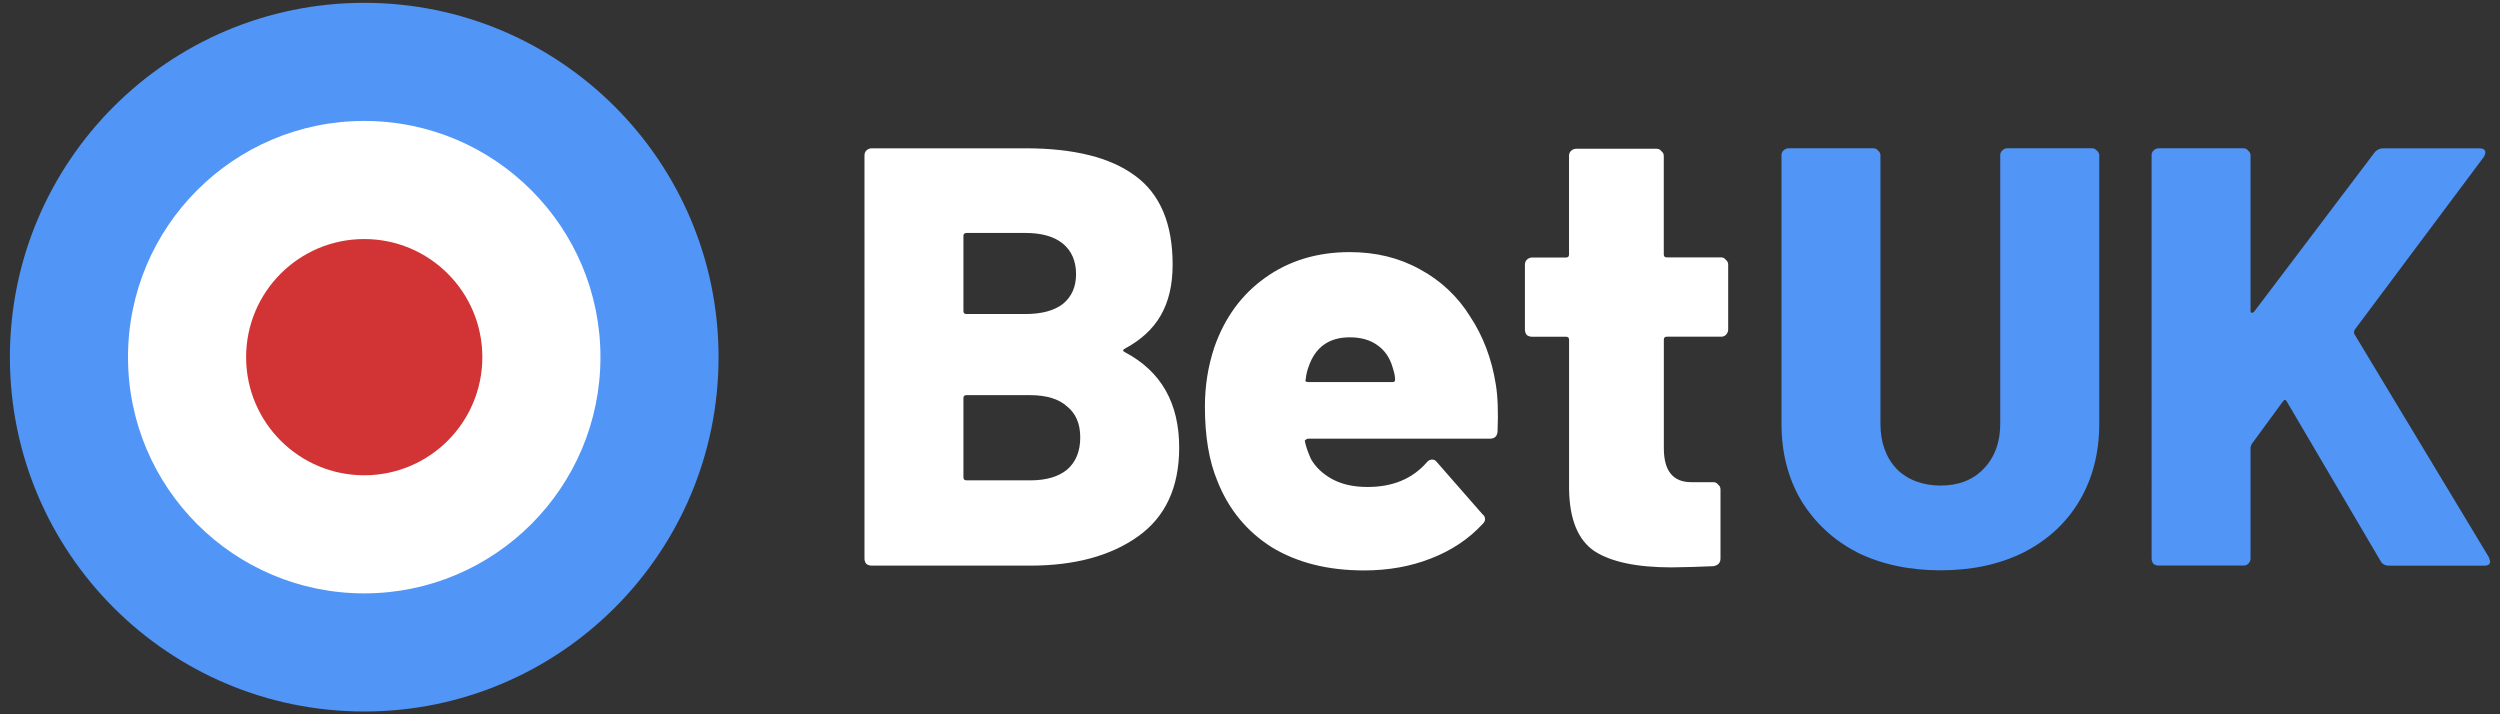 <?xml version="1.0" encoding="utf-8"?>
<svg xmlns="http://www.w3.org/2000/svg" id="betuk" viewBox="0 0 442.17 126.34">
  <rect x="0" y="0" width="442.17" height="126.34" fill="#333333" stroke="none"/>
  <path d="M64.42,125.84c34.61,0,62.67-28.06,62.67-62.67S99.03,.5,64.42,.5,1.75,28.56,1.75,63.17s28.06,62.67,62.67,62.67Z" style="fill:#5195f6;"/>
  <path d="M64.42,104.95c23.07,0,41.78-18.71,41.78-41.78s-18.71-41.78-41.78-41.78S22.64,40.09,22.64,63.17s18.71,41.78,41.78,41.78Z" style="fill:#fff;"/>
  <path d="M64.42,84.06c11.54,0,20.89-9.35,20.89-20.89s-9.35-20.89-20.89-20.89-20.89,9.35-20.89,20.89,9.35,20.89,20.89,20.89Z" style="fill:#d23334;"/>
  <path d="M198.96,61.66c-.42,.21-.42,.42,0,.63,6.4,3.38,9.6,9,9.6,16.87,0,7.03-2.43,12.26-7.27,15.71-4.85,3.45-11.21,5.17-19.09,5.17h-28.04c-.34,0-.68-.11-.95-.32-.21-.27-.32-.61-.31-.95V27.49c0-.35,.1-.63,.31-.84,.12-.13,.27-.24,.43-.31s.34-.11,.52-.11h27.2c8.58,0,15.04,1.62,19.4,4.85,4.43,3.23,6.64,8.47,6.64,15.71s-2.81,11.84-8.44,14.87Zm-28.04-20.45c-.35,0-.52,.18-.52,.52v13.29c0,.35,.18,.52,.52,.52h10.44c2.88,0,5.1-.6,6.64-1.79,1.55-1.27,2.32-3.02,2.32-5.27s-.77-4.11-2.32-5.38c-1.55-1.27-3.76-1.9-6.64-1.9h-10.44Zm11.28,43.75c2.81,0,4.99-.63,6.54-1.9,1.54-1.34,2.32-3.23,2.32-5.69s-.78-4.21-2.32-5.48c-1.48-1.33-3.65-2-6.54-2h-11.28c-.35,0-.52,.17-.52,.52v14.02c0,.35,.18,.52,.52,.52h11.28Zm82.36-16.97c.35,2.11,.45,4.88,.31,8.33-.07,.85-.53,1.27-1.37,1.27h-32.16c-.14,0-.28,.07-.42,.21-.14,.07-.18,.18-.11,.31,.14,.78,.49,1.79,1.05,3.06,.84,1.48,2.11,2.67,3.8,3.59,1.68,.91,3.76,1.37,6.22,1.37,4.43,0,7.91-1.44,10.44-4.32,.28-.35,.6-.53,.95-.53s.63,.14,.84,.42l8.12,9.28c.13,.09,.24,.22,.32,.37,.07,.15,.11,.31,.11,.47,0,.28-.14,.56-.42,.84-2.46,2.67-5.52,4.71-9.17,6.12-3.58,1.41-7.52,2.11-11.81,2.11-6.4,0-11.84-1.37-16.34-4.11-4.43-2.81-7.63-6.71-9.6-11.7-1.47-3.51-2.21-7.9-2.21-13.18,0-3.66,.56-7.17,1.69-10.54,1.83-5.2,4.82-9.28,8.96-12.23,4.22-3.02,9.2-4.54,14.97-4.54,4.64,0,8.79,1.02,12.44,3.06,3.63,1.95,6.69,4.82,8.85,8.33,2.32,3.51,3.83,7.52,4.54,12.02h0Zm-25.83-8.33c-3.65,0-6.08,1.72-7.27,5.17-.27,.71-.44,1.45-.52,2.21-.14,.35,0,.53,.42,.53h14.97c.28,0,.42-.14,.42-.42,0-.56-.14-1.27-.42-2.11-.49-1.76-1.41-3.09-2.74-4.01-1.27-.91-2.88-1.37-4.85-1.37h0Zm66.93-1.37c0,.35-.14,.67-.42,.95-.11,.11-.24,.19-.39,.24-.14,.05-.3,.08-.45,.07h-9.6c-.35,0-.52,.18-.52,.53v19.19c0,4.01,1.61,6.01,4.85,6.01h3.9c.35,0,.63,.14,.84,.42,.13,.09,.24,.22,.32,.37,.07,.15,.11,.31,.11,.47v12.23c0,.77-.42,1.23-1.27,1.37-2.46,.11-4.92,.18-7.38,.21-6.12,0-10.65-.95-13.6-2.84-2.95-1.97-4.47-5.66-4.53-11.07v-26.36c0-.35-.18-.52-.53-.52h-6.01c-.34,0-.68-.11-.95-.31-.21-.27-.32-.61-.32-.95v-11.49c0-.35,.11-.63,.31-.84,.12-.13,.27-.24,.43-.31,.16-.07,.34-.11,.52-.11h6.01c.35,0,.53-.18,.53-.52V27.57c0-.15,.02-.31,.07-.45,.05-.14,.14-.28,.24-.39,.12-.13,.27-.24,.43-.31,.16-.07,.34-.11,.52-.11h14.23c.35,0,.63,.14,.84,.42,.13,.09,.24,.22,.32,.37,.07,.15,.11,.31,.11,.47v17.43c0,.35,.18,.52,.52,.52h9.6c.35,0,.63,.14,.84,.42,.13,.09,.24,.22,.32,.37,.07,.15,.11,.31,.11,.47v11.49h0Z" style="fill:#fff;"/>
  <path d="M328.48,97.71c4.29,2.11,9.21,3.16,14.76,3.16s10.44-1.06,14.66-3.16c4.28-2.18,7.59-5.24,9.91-9.17,2.32-3.94,3.48-8.47,3.48-13.6V27.49c0-.16-.03-.33-.11-.47-.07-.15-.18-.27-.32-.37-.09-.13-.22-.24-.37-.32-.15-.07-.31-.11-.47-.11h-14.97c-.35,0-.67,.14-.95,.42-.11,.11-.19,.24-.25,.39-.05,.14-.08,.3-.07,.45v47.44c0,3.31-.99,5.98-2.95,8.01-1.9,1.97-4.43,2.95-7.59,2.95s-5.84-.99-7.8-2.95c-1.9-2.04-2.85-4.71-2.85-8.01V27.49c0-.16-.03-.33-.1-.47-.07-.15-.18-.27-.31-.37-.1-.13-.22-.24-.37-.32-.15-.07-.31-.11-.48-.11h-14.97c-.35,0-.67,.14-.95,.42-.11,.11-.19,.24-.25,.39-.05,.14-.08,.3-.07,.45v47.44c0,5.13,1.16,9.67,3.48,13.6,2.38,3.92,5.81,7.1,9.91,9.17h0Zm52.38,2.01c.28,.21,.6,.31,.95,.31h14.97c.35,0,.63-.1,.85-.31,.13-.12,.23-.27,.31-.43,.07-.16,.11-.34,.11-.52v-19.61c0-.14,.07-.35,.21-.63l5.48-7.48c.28-.42,.52-.42,.74,0l16.55,28.15c.28,.56,.81,.85,1.58,.85h16.76c.71,0,1.05-.25,1.05-.74,0-.07-.07-.31-.21-.74l-23.83-39.54c-.07-.21-.04-.46,.11-.74l22.77-30.47c.18-.25,.29-.54,.32-.84,0-.49-.35-.74-1.05-.74h-17.08c-.29,0-.57,.07-.82,.2s-.48,.31-.65,.54l-21.3,28.15c-.14,.14-.28,.21-.42,.21-.14-.07-.21-.21-.21-.42V27.49c0-.16-.03-.33-.11-.47-.07-.15-.18-.27-.31-.37-.09-.13-.22-.24-.37-.32-.14-.07-.31-.11-.47-.11h-14.97c-.35,0-.67,.14-.95,.42-.11,.11-.19,.24-.25,.39-.05,.14-.08,.3-.07,.45V98.77c0,.35,.11,.67,.31,.95h0Z" style="fill:#5195f6; fill-rule:evenodd;"/>
</svg>